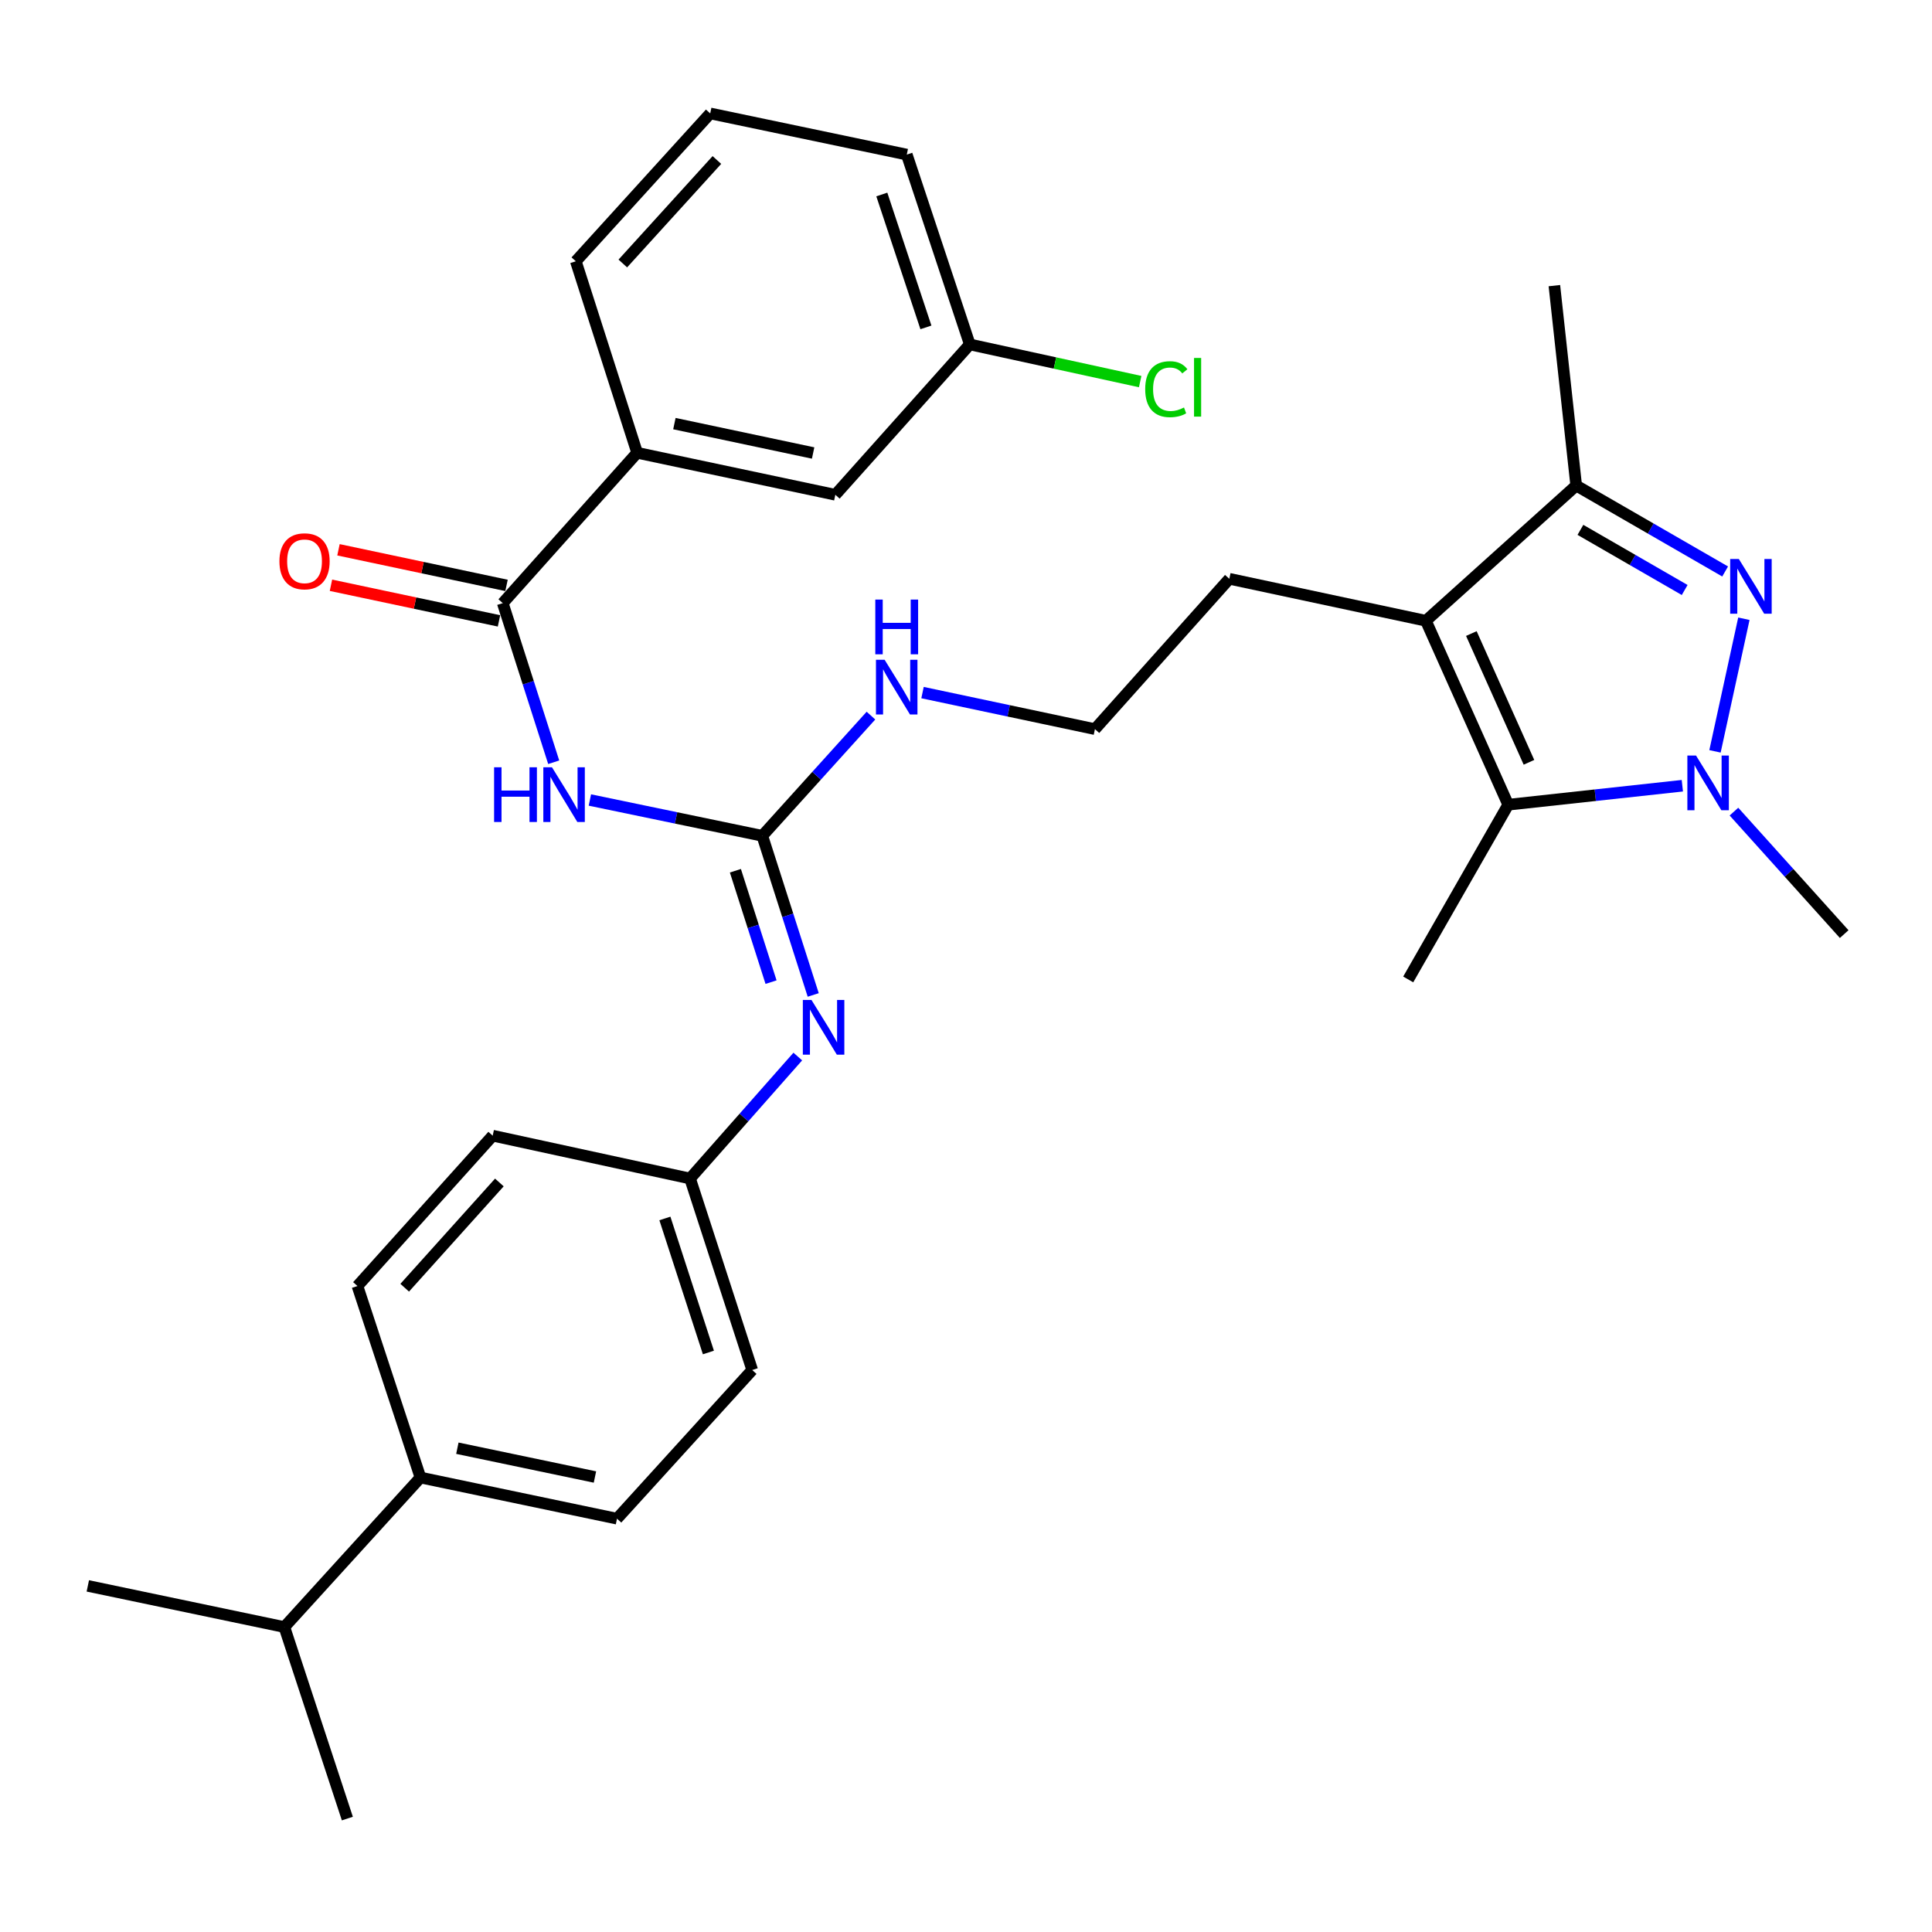 <?xml version='1.0' encoding='iso-8859-1'?>
<svg version='1.1' baseProfile='full'
              xmlns='http://www.w3.org/2000/svg'
                      xmlns:rdkit='http://www.rdkit.org/xml'
                      xmlns:xlink='http://www.w3.org/1999/xlink'
                  xml:space='preserve'
width='1000px' height='1000px' viewBox='0 0 1000 1000'>
<!-- END OF HEADER -->
<rect style='opacity:1.0;fill:#FFFFFF;stroke:none' width='1000' height='1000' x='0' y='0'> </rect>
<path class='bond-0' d='M 902.629,320.261 L 887.677,388.898' style='fill:none;fill-rule:evenodd;stroke:#0000FF;stroke-width:6px;stroke-linecap:butt;stroke-linejoin:miter;stroke-opacity:1' />
<path class='bond-4' d='M 892.93,295.796 L 854.385,273.559' style='fill:none;fill-rule:evenodd;stroke:#0000FF;stroke-width:6px;stroke-linecap:butt;stroke-linejoin:miter;stroke-opacity:1' />
<path class='bond-4' d='M 854.385,273.559 L 815.841,251.322' style='fill:none;fill-rule:evenodd;stroke:#000000;stroke-width:6px;stroke-linecap:butt;stroke-linejoin:miter;stroke-opacity:1' />
<path class='bond-4' d='M 871.986,305.385 L 845.005,289.819' style='fill:none;fill-rule:evenodd;stroke:#0000FF;stroke-width:6px;stroke-linecap:butt;stroke-linejoin:miter;stroke-opacity:1' />
<path class='bond-4' d='M 845.005,289.819 L 818.023,274.253' style='fill:none;fill-rule:evenodd;stroke:#000000;stroke-width:6px;stroke-linecap:butt;stroke-linejoin:miter;stroke-opacity:1' />
<path class='bond-2' d='M 870.777,406.687 L 825.71,411.602' style='fill:none;fill-rule:evenodd;stroke:#0000FF;stroke-width:6px;stroke-linecap:butt;stroke-linejoin:miter;stroke-opacity:1' />
<path class='bond-2' d='M 825.71,411.602 L 780.643,416.516' style='fill:none;fill-rule:evenodd;stroke:#000000;stroke-width:6px;stroke-linecap:butt;stroke-linejoin:miter;stroke-opacity:1' />
<path class='bond-18' d='M 897.491,420.091 L 926.018,451.791' style='fill:none;fill-rule:evenodd;stroke:#0000FF;stroke-width:6px;stroke-linecap:butt;stroke-linejoin:miter;stroke-opacity:1' />
<path class='bond-18' d='M 926.018,451.791 L 954.545,483.491' style='fill:none;fill-rule:evenodd;stroke:#000000;stroke-width:6px;stroke-linecap:butt;stroke-linejoin:miter;stroke-opacity:1' />
<path class='bond-1' d='M 738.041,321.311 L 815.841,251.322' style='fill:none;fill-rule:evenodd;stroke:#000000;stroke-width:6px;stroke-linecap:butt;stroke-linejoin:miter;stroke-opacity:1' />
<path class='bond-16' d='M 738.041,321.311 L 636.296,299.577' style='fill:none;fill-rule:evenodd;stroke:#000000;stroke-width:6px;stroke-linecap:butt;stroke-linejoin:miter;stroke-opacity:1' />
<path class='bond-31' d='M 738.041,321.311 L 780.643,416.516' style='fill:none;fill-rule:evenodd;stroke:#000000;stroke-width:6px;stroke-linecap:butt;stroke-linejoin:miter;stroke-opacity:1' />
<path class='bond-31' d='M 761.566,327.924 L 791.387,394.568' style='fill:none;fill-rule:evenodd;stroke:#000000;stroke-width:6px;stroke-linecap:butt;stroke-linejoin:miter;stroke-opacity:1' />
<path class='bond-22' d='M 780.643,416.516 L 728.894,506.956' style='fill:none;fill-rule:evenodd;stroke:#000000;stroke-width:6px;stroke-linecap:butt;stroke-linejoin:miter;stroke-opacity:1' />
<path class='bond-3' d='M 305.323,414.078 L 349.943,423.348' style='fill:none;fill-rule:evenodd;stroke:#0000FF;stroke-width:6px;stroke-linecap:butt;stroke-linejoin:miter;stroke-opacity:1' />
<path class='bond-3' d='M 349.943,423.348 L 394.563,432.619' style='fill:none;fill-rule:evenodd;stroke:#000000;stroke-width:6px;stroke-linecap:butt;stroke-linejoin:miter;stroke-opacity:1' />
<path class='bond-6' d='M 286.597,394.54 L 273.412,353.363' style='fill:none;fill-rule:evenodd;stroke:#0000FF;stroke-width:6px;stroke-linecap:butt;stroke-linejoin:miter;stroke-opacity:1' />
<path class='bond-6' d='M 273.412,353.363 L 260.228,312.185' style='fill:none;fill-rule:evenodd;stroke:#000000;stroke-width:6px;stroke-linecap:butt;stroke-linejoin:miter;stroke-opacity:1' />
<path class='bond-25' d='M 815.841,251.322 L 804.546,147.846' style='fill:none;fill-rule:evenodd;stroke:#000000;stroke-width:6px;stroke-linecap:butt;stroke-linejoin:miter;stroke-opacity:1' />
<path class='bond-5' d='M 394.563,432.619 L 422.682,401.511' style='fill:none;fill-rule:evenodd;stroke:#000000;stroke-width:6px;stroke-linecap:butt;stroke-linejoin:miter;stroke-opacity:1' />
<path class='bond-5' d='M 422.682,401.511 L 450.801,370.404' style='fill:none;fill-rule:evenodd;stroke:#0000FF;stroke-width:6px;stroke-linecap:butt;stroke-linejoin:miter;stroke-opacity:1' />
<path class='bond-7' d='M 394.563,432.619 L 407.744,473.801' style='fill:none;fill-rule:evenodd;stroke:#000000;stroke-width:6px;stroke-linecap:butt;stroke-linejoin:miter;stroke-opacity:1' />
<path class='bond-7' d='M 407.744,473.801 L 420.924,514.984' style='fill:none;fill-rule:evenodd;stroke:#0000FF;stroke-width:6px;stroke-linecap:butt;stroke-linejoin:miter;stroke-opacity:1' />
<path class='bond-7' d='M 380.639,450.695 L 389.865,479.523' style='fill:none;fill-rule:evenodd;stroke:#000000;stroke-width:6px;stroke-linecap:butt;stroke-linejoin:miter;stroke-opacity:1' />
<path class='bond-7' d='M 389.865,479.523 L 399.091,508.351' style='fill:none;fill-rule:evenodd;stroke:#0000FF;stroke-width:6px;stroke-linecap:butt;stroke-linejoin:miter;stroke-opacity:1' />
<path class='bond-8' d='M 260.228,312.185 L 329.789,234.364' style='fill:none;fill-rule:evenodd;stroke:#000000;stroke-width:6px;stroke-linecap:butt;stroke-linejoin:miter;stroke-opacity:1' />
<path class='bond-9' d='M 262.174,303.003 L 218.685,293.786' style='fill:none;fill-rule:evenodd;stroke:#000000;stroke-width:6px;stroke-linecap:butt;stroke-linejoin:miter;stroke-opacity:1' />
<path class='bond-9' d='M 218.685,293.786 L 175.196,284.57' style='fill:none;fill-rule:evenodd;stroke:#FF0000;stroke-width:6px;stroke-linecap:butt;stroke-linejoin:miter;stroke-opacity:1' />
<path class='bond-9' d='M 258.282,321.367 L 214.793,312.151' style='fill:none;fill-rule:evenodd;stroke:#000000;stroke-width:6px;stroke-linecap:butt;stroke-linejoin:miter;stroke-opacity:1' />
<path class='bond-9' d='M 214.793,312.151 L 171.304,302.934' style='fill:none;fill-rule:evenodd;stroke:#FF0000;stroke-width:6px;stroke-linecap:butt;stroke-linejoin:miter;stroke-opacity:1' />
<path class='bond-13' d='M 412.938,546.863 L 385.057,578.434' style='fill:none;fill-rule:evenodd;stroke:#0000FF;stroke-width:6px;stroke-linecap:butt;stroke-linejoin:miter;stroke-opacity:1' />
<path class='bond-13' d='M 385.057,578.434 L 357.176,610.004' style='fill:none;fill-rule:evenodd;stroke:#000000;stroke-width:6px;stroke-linecap:butt;stroke-linejoin:miter;stroke-opacity:1' />
<path class='bond-10' d='M 329.789,234.364 L 432.368,256.098' style='fill:none;fill-rule:evenodd;stroke:#000000;stroke-width:6px;stroke-linecap:butt;stroke-linejoin:miter;stroke-opacity:1' />
<path class='bond-10' d='M 349.067,219.26 L 420.872,234.474' style='fill:none;fill-rule:evenodd;stroke:#000000;stroke-width:6px;stroke-linecap:butt;stroke-linejoin:miter;stroke-opacity:1' />
<path class='bond-26' d='M 329.789,234.364 L 298.044,135.237' style='fill:none;fill-rule:evenodd;stroke:#000000;stroke-width:6px;stroke-linecap:butt;stroke-linejoin:miter;stroke-opacity:1' />
<path class='bond-17' d='M 432.368,256.098 L 501.961,178.278' style='fill:none;fill-rule:evenodd;stroke:#000000;stroke-width:6px;stroke-linecap:butt;stroke-linejoin:miter;stroke-opacity:1' />
<path class='bond-11' d='M 217.626,764.77 L 319.36,786.066' style='fill:none;fill-rule:evenodd;stroke:#000000;stroke-width:6px;stroke-linecap:butt;stroke-linejoin:miter;stroke-opacity:1' />
<path class='bond-11' d='M 236.732,749.591 L 307.946,764.498' style='fill:none;fill-rule:evenodd;stroke:#000000;stroke-width:6px;stroke-linecap:butt;stroke-linejoin:miter;stroke-opacity:1' />
<path class='bond-19' d='M 217.626,764.77 L 147.189,842.163' style='fill:none;fill-rule:evenodd;stroke:#000000;stroke-width:6px;stroke-linecap:butt;stroke-linejoin:miter;stroke-opacity:1' />
<path class='bond-32' d='M 217.626,764.77 L 185.015,665.643' style='fill:none;fill-rule:evenodd;stroke:#000000;stroke-width:6px;stroke-linecap:butt;stroke-linejoin:miter;stroke-opacity:1' />
<path class='bond-12' d='M 477.497,358.485 L 522.116,367.941' style='fill:none;fill-rule:evenodd;stroke:#0000FF;stroke-width:6px;stroke-linecap:butt;stroke-linejoin:miter;stroke-opacity:1' />
<path class='bond-12' d='M 522.116,367.941 L 566.735,377.397' style='fill:none;fill-rule:evenodd;stroke:#000000;stroke-width:6px;stroke-linecap:butt;stroke-linejoin:miter;stroke-opacity:1' />
<path class='bond-20' d='M 357.176,610.004 L 255.014,587.822' style='fill:none;fill-rule:evenodd;stroke:#000000;stroke-width:6px;stroke-linecap:butt;stroke-linejoin:miter;stroke-opacity:1' />
<path class='bond-21' d='M 357.176,610.004 L 389.349,709.121' style='fill:none;fill-rule:evenodd;stroke:#000000;stroke-width:6px;stroke-linecap:butt;stroke-linejoin:miter;stroke-opacity:1' />
<path class='bond-21' d='M 344.147,630.668 L 366.668,700.049' style='fill:none;fill-rule:evenodd;stroke:#000000;stroke-width:6px;stroke-linecap:butt;stroke-linejoin:miter;stroke-opacity:1' />
<path class='bond-14' d='M 185.015,665.643 L 255.014,587.822' style='fill:none;fill-rule:evenodd;stroke:#000000;stroke-width:6px;stroke-linecap:butt;stroke-linejoin:miter;stroke-opacity:1' />
<path class='bond-14' d='M 209.471,666.524 L 258.471,612.049' style='fill:none;fill-rule:evenodd;stroke:#000000;stroke-width:6px;stroke-linecap:butt;stroke-linejoin:miter;stroke-opacity:1' />
<path class='bond-15' d='M 319.36,786.066 L 389.349,709.121' style='fill:none;fill-rule:evenodd;stroke:#000000;stroke-width:6px;stroke-linecap:butt;stroke-linejoin:miter;stroke-opacity:1' />
<path class='bond-24' d='M 636.296,299.577 L 566.735,377.397' style='fill:none;fill-rule:evenodd;stroke:#000000;stroke-width:6px;stroke-linecap:butt;stroke-linejoin:miter;stroke-opacity:1' />
<path class='bond-23' d='M 501.961,178.278 L 546.056,187.894' style='fill:none;fill-rule:evenodd;stroke:#000000;stroke-width:6px;stroke-linecap:butt;stroke-linejoin:miter;stroke-opacity:1' />
<path class='bond-23' d='M 546.056,187.894 L 590.152,197.511' style='fill:none;fill-rule:evenodd;stroke:#00CC00;stroke-width:6px;stroke-linecap:butt;stroke-linejoin:miter;stroke-opacity:1' />
<path class='bond-33' d='M 501.961,178.278 L 469.349,80.016' style='fill:none;fill-rule:evenodd;stroke:#000000;stroke-width:6px;stroke-linecap:butt;stroke-linejoin:miter;stroke-opacity:1' />
<path class='bond-33' d='M 479.252,169.451 L 456.425,100.668' style='fill:none;fill-rule:evenodd;stroke:#000000;stroke-width:6px;stroke-linecap:butt;stroke-linejoin:miter;stroke-opacity:1' />
<path class='bond-29' d='M 147.189,842.163 L 179.79,941.29' style='fill:none;fill-rule:evenodd;stroke:#000000;stroke-width:6px;stroke-linecap:butt;stroke-linejoin:miter;stroke-opacity:1' />
<path class='bond-30' d='M 147.189,842.163 L 45.455,820.857' style='fill:none;fill-rule:evenodd;stroke:#000000;stroke-width:6px;stroke-linecap:butt;stroke-linejoin:miter;stroke-opacity:1' />
<path class='bond-27' d='M 298.044,135.237 L 367.605,58.71' style='fill:none;fill-rule:evenodd;stroke:#000000;stroke-width:6px;stroke-linecap:butt;stroke-linejoin:miter;stroke-opacity:1' />
<path class='bond-27' d='M 322.369,136.385 L 371.062,82.815' style='fill:none;fill-rule:evenodd;stroke:#000000;stroke-width:6px;stroke-linecap:butt;stroke-linejoin:miter;stroke-opacity:1' />
<path class='bond-28' d='M 367.605,58.71 L 469.349,80.016' style='fill:none;fill-rule:evenodd;stroke:#000000;stroke-width:6px;stroke-linecap:butt;stroke-linejoin:miter;stroke-opacity:1' />
<path  class='atom-0' d='M 900.02 289.338
L 909.3 304.338
Q 910.22 305.818, 911.7 308.498
Q 913.18 311.178, 913.26 311.338
L 913.26 289.338
L 917.02 289.338
L 917.02 317.658
L 913.14 317.658
L 903.18 301.258
Q 902.02 299.338, 900.78 297.138
Q 899.58 294.938, 899.22 294.258
L 899.22 317.658
L 895.54 317.658
L 895.54 289.338
L 900.02 289.338
' fill='#0000FF'/>
<path  class='atom-1' d='M 877.859 391.072
L 887.139 406.072
Q 888.059 407.552, 889.539 410.232
Q 891.019 412.912, 891.099 413.072
L 891.099 391.072
L 894.859 391.072
L 894.859 419.392
L 890.979 419.392
L 881.019 402.992
Q 879.859 401.072, 878.619 398.872
Q 877.419 396.672, 877.059 395.992
L 877.059 419.392
L 873.379 419.392
L 873.379 391.072
L 877.859 391.072
' fill='#0000FF'/>
<path  class='atom-4' d='M 255.743 397.142
L 259.583 397.142
L 259.583 409.182
L 274.063 409.182
L 274.063 397.142
L 277.903 397.142
L 277.903 425.462
L 274.063 425.462
L 274.063 412.382
L 259.583 412.382
L 259.583 425.462
L 255.743 425.462
L 255.743 397.142
' fill='#0000FF'/>
<path  class='atom-4' d='M 285.703 397.142
L 294.983 412.142
Q 295.903 413.622, 297.383 416.302
Q 298.863 418.982, 298.943 419.142
L 298.943 397.142
L 302.703 397.142
L 302.703 425.462
L 298.823 425.462
L 288.863 409.062
Q 287.703 407.142, 286.463 404.942
Q 285.263 402.742, 284.903 402.062
L 284.903 425.462
L 281.223 425.462
L 281.223 397.142
L 285.703 397.142
' fill='#0000FF'/>
<path  class='atom-8' d='M 420.028 517.586
L 429.308 532.586
Q 430.228 534.066, 431.708 536.746
Q 433.188 539.426, 433.268 539.586
L 433.268 517.586
L 437.028 517.586
L 437.028 545.906
L 433.148 545.906
L 423.188 529.506
Q 422.028 527.586, 420.788 525.386
Q 419.588 523.186, 419.228 522.506
L 419.228 545.906
L 415.548 545.906
L 415.548 517.586
L 420.028 517.586
' fill='#0000FF'/>
<path  class='atom-10' d='M 144.628 290.521
Q 144.628 283.721, 147.988 279.921
Q 151.348 276.121, 157.628 276.121
Q 163.908 276.121, 167.268 279.921
Q 170.628 283.721, 170.628 290.521
Q 170.628 297.401, 167.228 301.321
Q 163.828 305.201, 157.628 305.201
Q 151.388 305.201, 147.988 301.321
Q 144.628 297.441, 144.628 290.521
M 157.628 302.001
Q 161.948 302.001, 164.268 299.121
Q 166.628 296.201, 166.628 290.521
Q 166.628 284.961, 164.268 282.161
Q 161.948 279.321, 157.628 279.321
Q 153.308 279.321, 150.948 282.121
Q 148.628 284.921, 148.628 290.521
Q 148.628 296.241, 150.948 299.121
Q 153.308 302.001, 157.628 302.001
' fill='#FF0000'/>
<path  class='atom-13' d='M 457.875 341.493
L 467.155 356.493
Q 468.075 357.973, 469.555 360.653
Q 471.035 363.333, 471.115 363.493
L 471.115 341.493
L 474.875 341.493
L 474.875 369.813
L 470.995 369.813
L 461.035 353.413
Q 459.875 351.493, 458.635 349.293
Q 457.435 347.093, 457.075 346.413
L 457.075 369.813
L 453.395 369.813
L 453.395 341.493
L 457.875 341.493
' fill='#0000FF'/>
<path  class='atom-13' d='M 453.055 310.341
L 456.895 310.341
L 456.895 322.381
L 471.375 322.381
L 471.375 310.341
L 475.215 310.341
L 475.215 338.661
L 471.375 338.661
L 471.375 325.581
L 456.895 325.581
L 456.895 338.661
L 453.055 338.661
L 453.055 310.341
' fill='#0000FF'/>
<path  class='atom-24' d='M 592.754 201.44
Q 592.754 194.4, 596.034 190.72
Q 599.354 187, 605.634 187
Q 611.474 187, 614.594 191.12
L 611.954 193.28
Q 609.674 190.28, 605.634 190.28
Q 601.354 190.28, 599.074 193.16
Q 596.834 196, 596.834 201.44
Q 596.834 207.04, 599.154 209.92
Q 601.514 212.8, 606.074 212.8
Q 609.194 212.8, 612.834 210.92
L 613.954 213.92
Q 612.474 214.88, 610.234 215.44
Q 607.994 216, 605.514 216
Q 599.354 216, 596.034 212.24
Q 592.754 208.48, 592.754 201.44
' fill='#00CC00'/>
<path  class='atom-24' d='M 618.034 185.28
L 621.714 185.28
L 621.714 215.64
L 618.034 215.64
L 618.034 185.28
' fill='#00CC00'/>
</svg>
